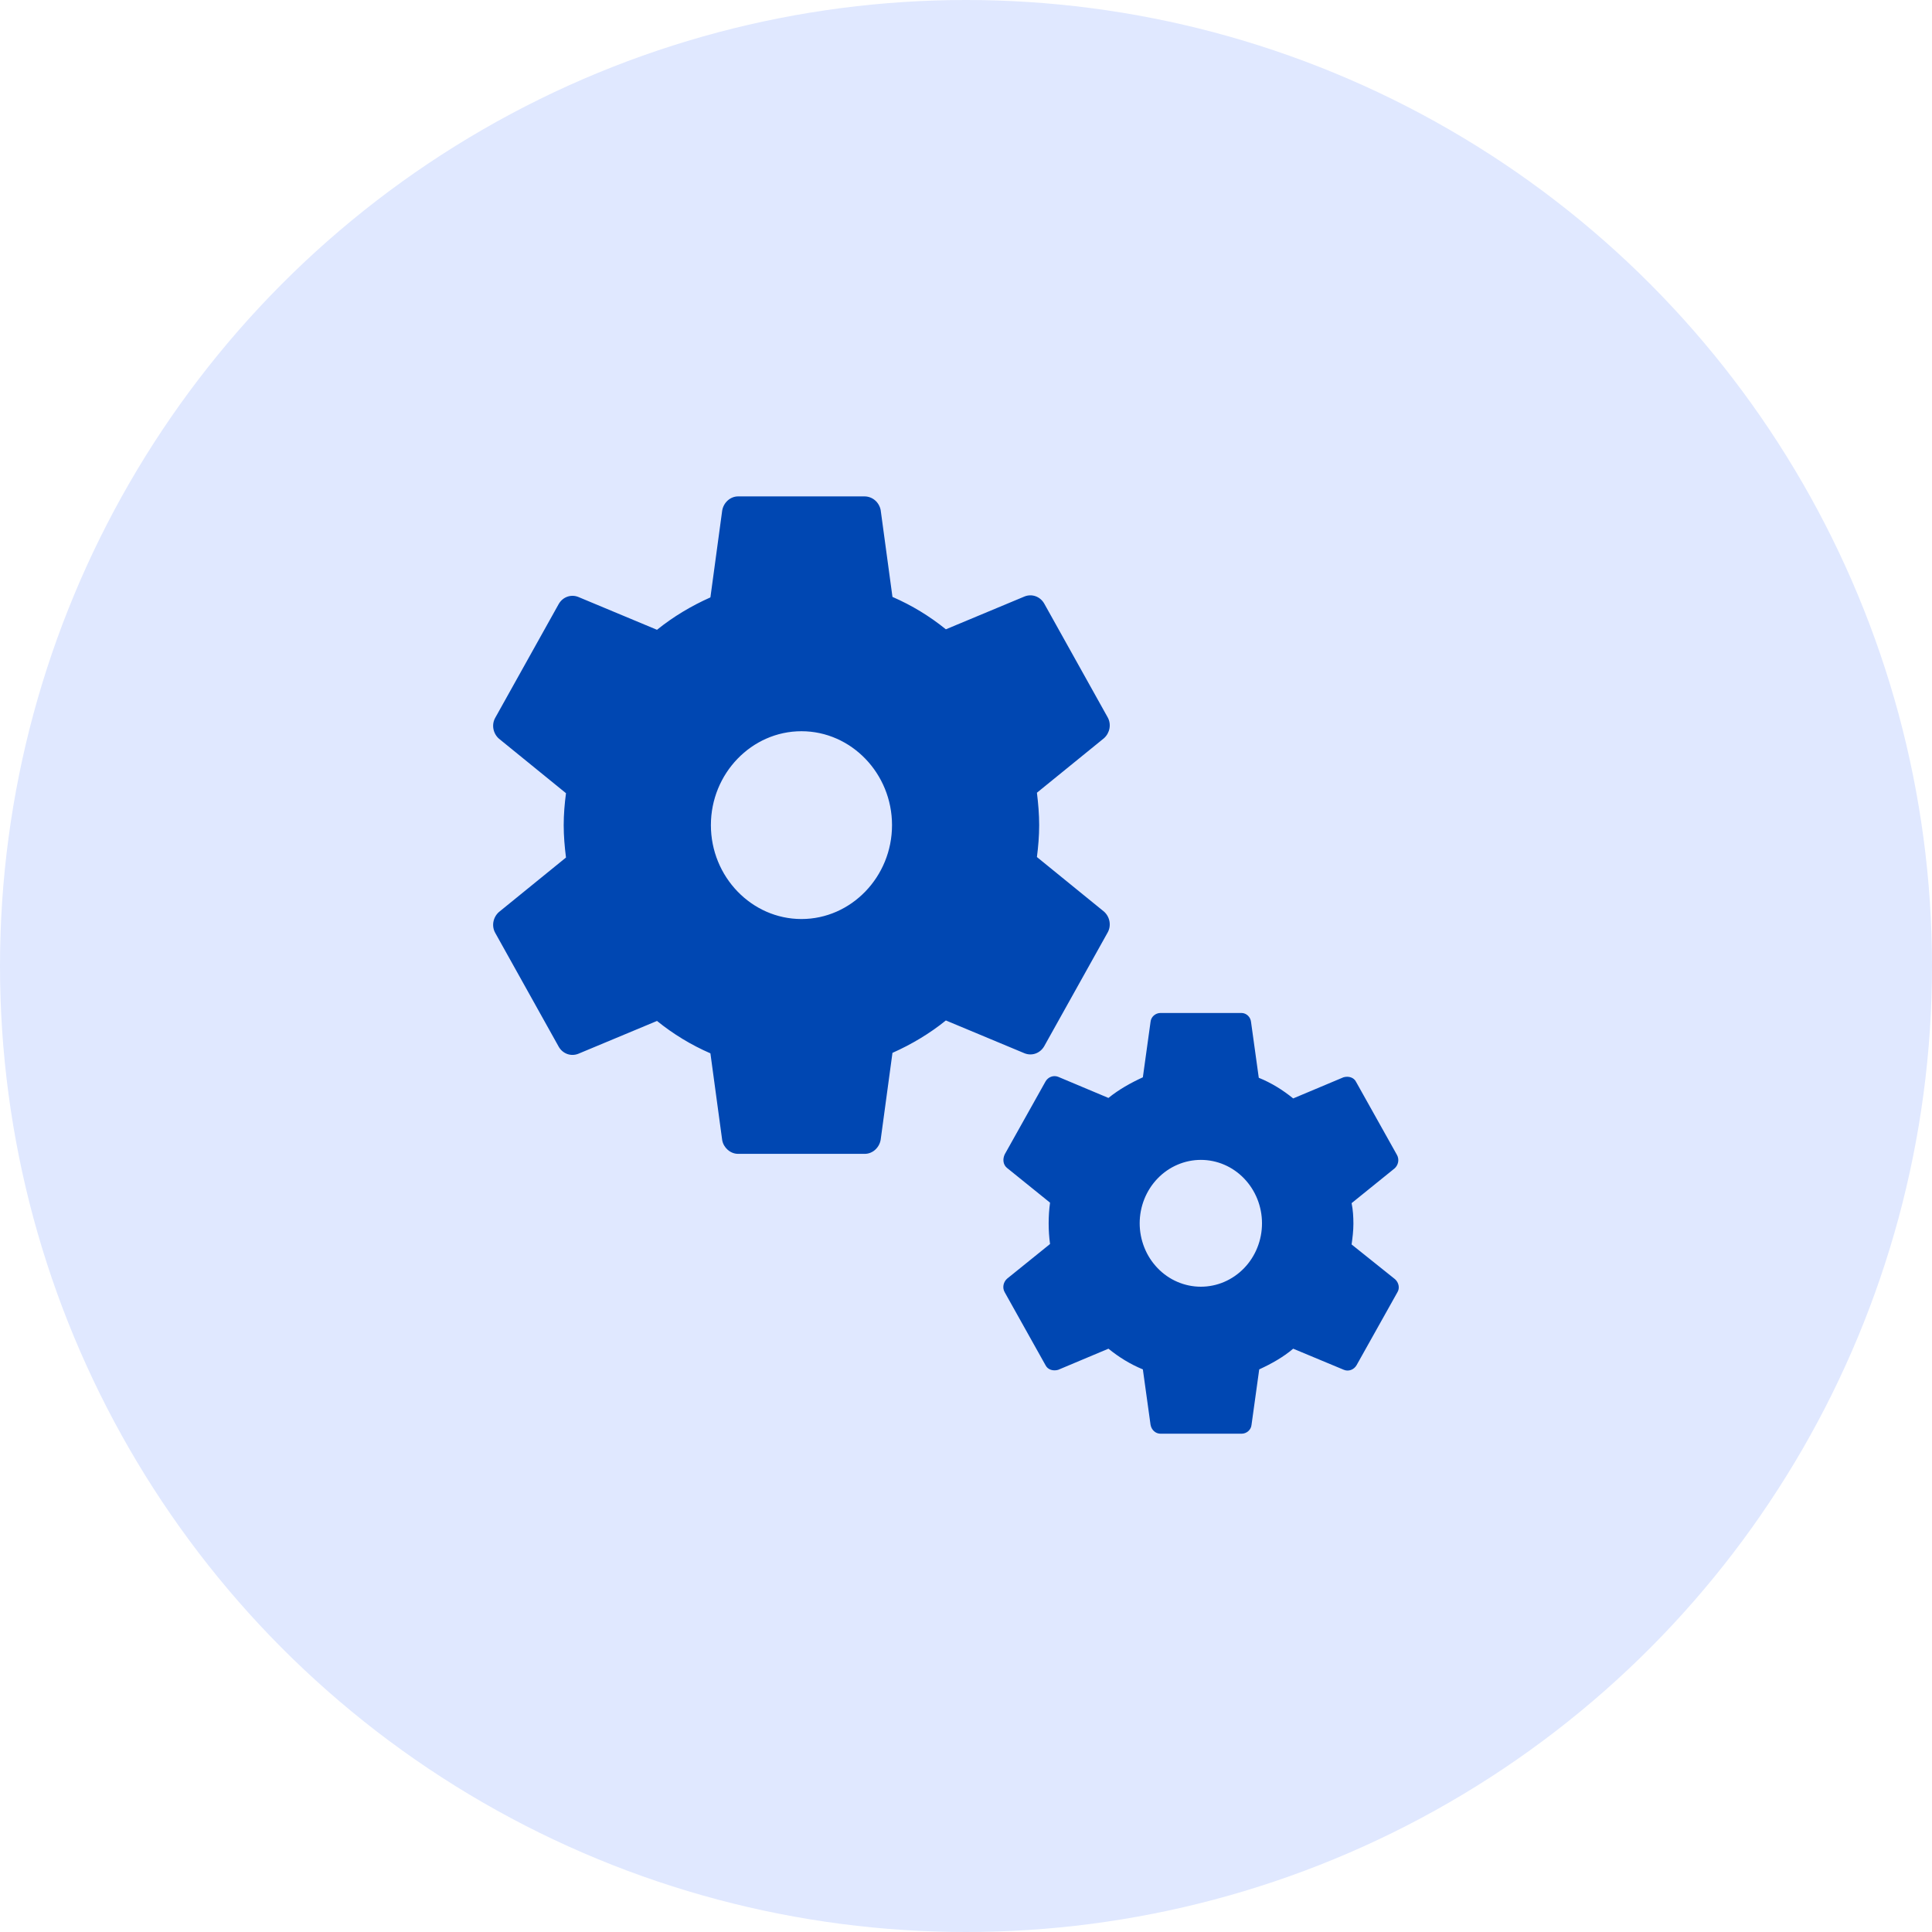 <svg width="48" height="48" viewBox="0 0 48 48" fill="none" xmlns="http://www.w3.org/2000/svg">
<circle cx="24" cy="24" r="24" fill="#E0E8FF"/>
<path d="M25.942 25.995L27.517 23.172C27.618 22.997 27.573 22.775 27.427 22.647L25.762 21.293C25.795 21.037 25.818 20.768 25.818 20.5C25.818 20.232 25.795 19.963 25.762 19.695L27.427 18.342C27.573 18.213 27.618 17.992 27.517 17.817L25.942 14.993C25.84 14.818 25.638 14.748 25.458 14.818L23.5 15.635C23.095 15.308 22.657 15.04 22.173 14.83L21.88 12.672C21.861 12.577 21.812 12.492 21.741 12.431C21.669 12.369 21.579 12.335 21.487 12.333H18.337C18.145 12.333 17.977 12.485 17.943 12.683L17.65 14.842C17.178 15.052 16.728 15.32 16.323 15.647L14.365 14.83C14.185 14.76 13.983 14.83 13.882 15.005L12.307 17.828C12.205 18.003 12.25 18.225 12.397 18.353L14.062 19.707C14.028 19.963 14.005 20.232 14.005 20.5C14.005 20.768 14.028 21.037 14.062 21.305L12.397 22.658C12.25 22.787 12.205 23.008 12.307 23.183L13.882 26.007C13.983 26.182 14.185 26.252 14.365 26.182L16.323 25.365C16.728 25.692 17.167 25.96 17.65 26.17L17.943 28.328C17.977 28.515 18.145 28.667 18.337 28.667H21.487C21.678 28.667 21.847 28.515 21.88 28.317L22.173 26.158C22.645 25.948 23.095 25.68 23.5 25.353L25.458 26.17C25.638 26.24 25.84 26.17 25.942 25.995ZM19.912 22.833C18.674 22.833 17.662 21.783 17.662 20.5C17.662 19.217 18.674 18.167 19.912 18.167C21.149 18.167 22.162 19.217 22.162 20.5C22.162 21.783 21.149 22.833 19.912 22.833ZM34.66 31.782L33.58 30.918C33.603 30.755 33.625 30.58 33.625 30.405C33.625 30.23 33.614 30.055 33.58 29.892L34.649 29.028C34.739 28.947 34.773 28.807 34.705 28.69L33.693 26.882C33.637 26.765 33.502 26.73 33.378 26.765L32.129 27.29C31.87 27.08 31.589 26.905 31.274 26.777L31.083 25.4C31.078 25.338 31.052 25.279 31.008 25.236C30.964 25.193 30.907 25.168 30.847 25.167H28.833C28.709 25.167 28.597 25.26 28.585 25.388L28.394 26.765C28.09 26.905 27.798 27.068 27.539 27.278L26.29 26.753C26.233 26.731 26.17 26.73 26.112 26.752C26.055 26.773 26.006 26.815 25.975 26.87L24.963 28.678C24.907 28.795 24.918 28.935 25.019 29.017L26.088 29.88C26.042 30.221 26.042 30.566 26.088 30.907L25.019 31.77C24.929 31.852 24.895 31.992 24.963 32.108L25.975 33.917C26.032 34.033 26.167 34.068 26.29 34.033L27.539 33.508C27.798 33.718 28.079 33.893 28.394 34.022L28.585 35.398C28.608 35.527 28.709 35.62 28.833 35.62H30.847C30.97 35.62 31.083 35.527 31.094 35.398L31.285 34.022C31.589 33.882 31.882 33.718 32.129 33.508L33.389 34.033C33.502 34.08 33.637 34.033 33.704 33.917L34.717 32.108C34.784 32.003 34.75 31.863 34.66 31.782ZM29.834 31.968C29.634 31.968 29.437 31.927 29.253 31.848C29.068 31.769 28.901 31.653 28.76 31.506C28.619 31.36 28.507 31.186 28.431 30.995C28.355 30.804 28.315 30.599 28.315 30.392C28.315 30.185 28.355 29.98 28.431 29.789C28.508 29.598 28.62 29.424 28.761 29.278C28.902 29.132 29.069 29.016 29.254 28.937C29.438 28.858 29.636 28.817 29.835 28.817C30.238 28.817 30.625 28.983 30.909 29.279C31.194 29.575 31.354 29.975 31.354 30.393C31.354 30.811 31.194 31.212 30.909 31.507C30.623 31.803 30.237 31.968 29.834 31.968Z" fill="#0047B2"/>
</svg>
